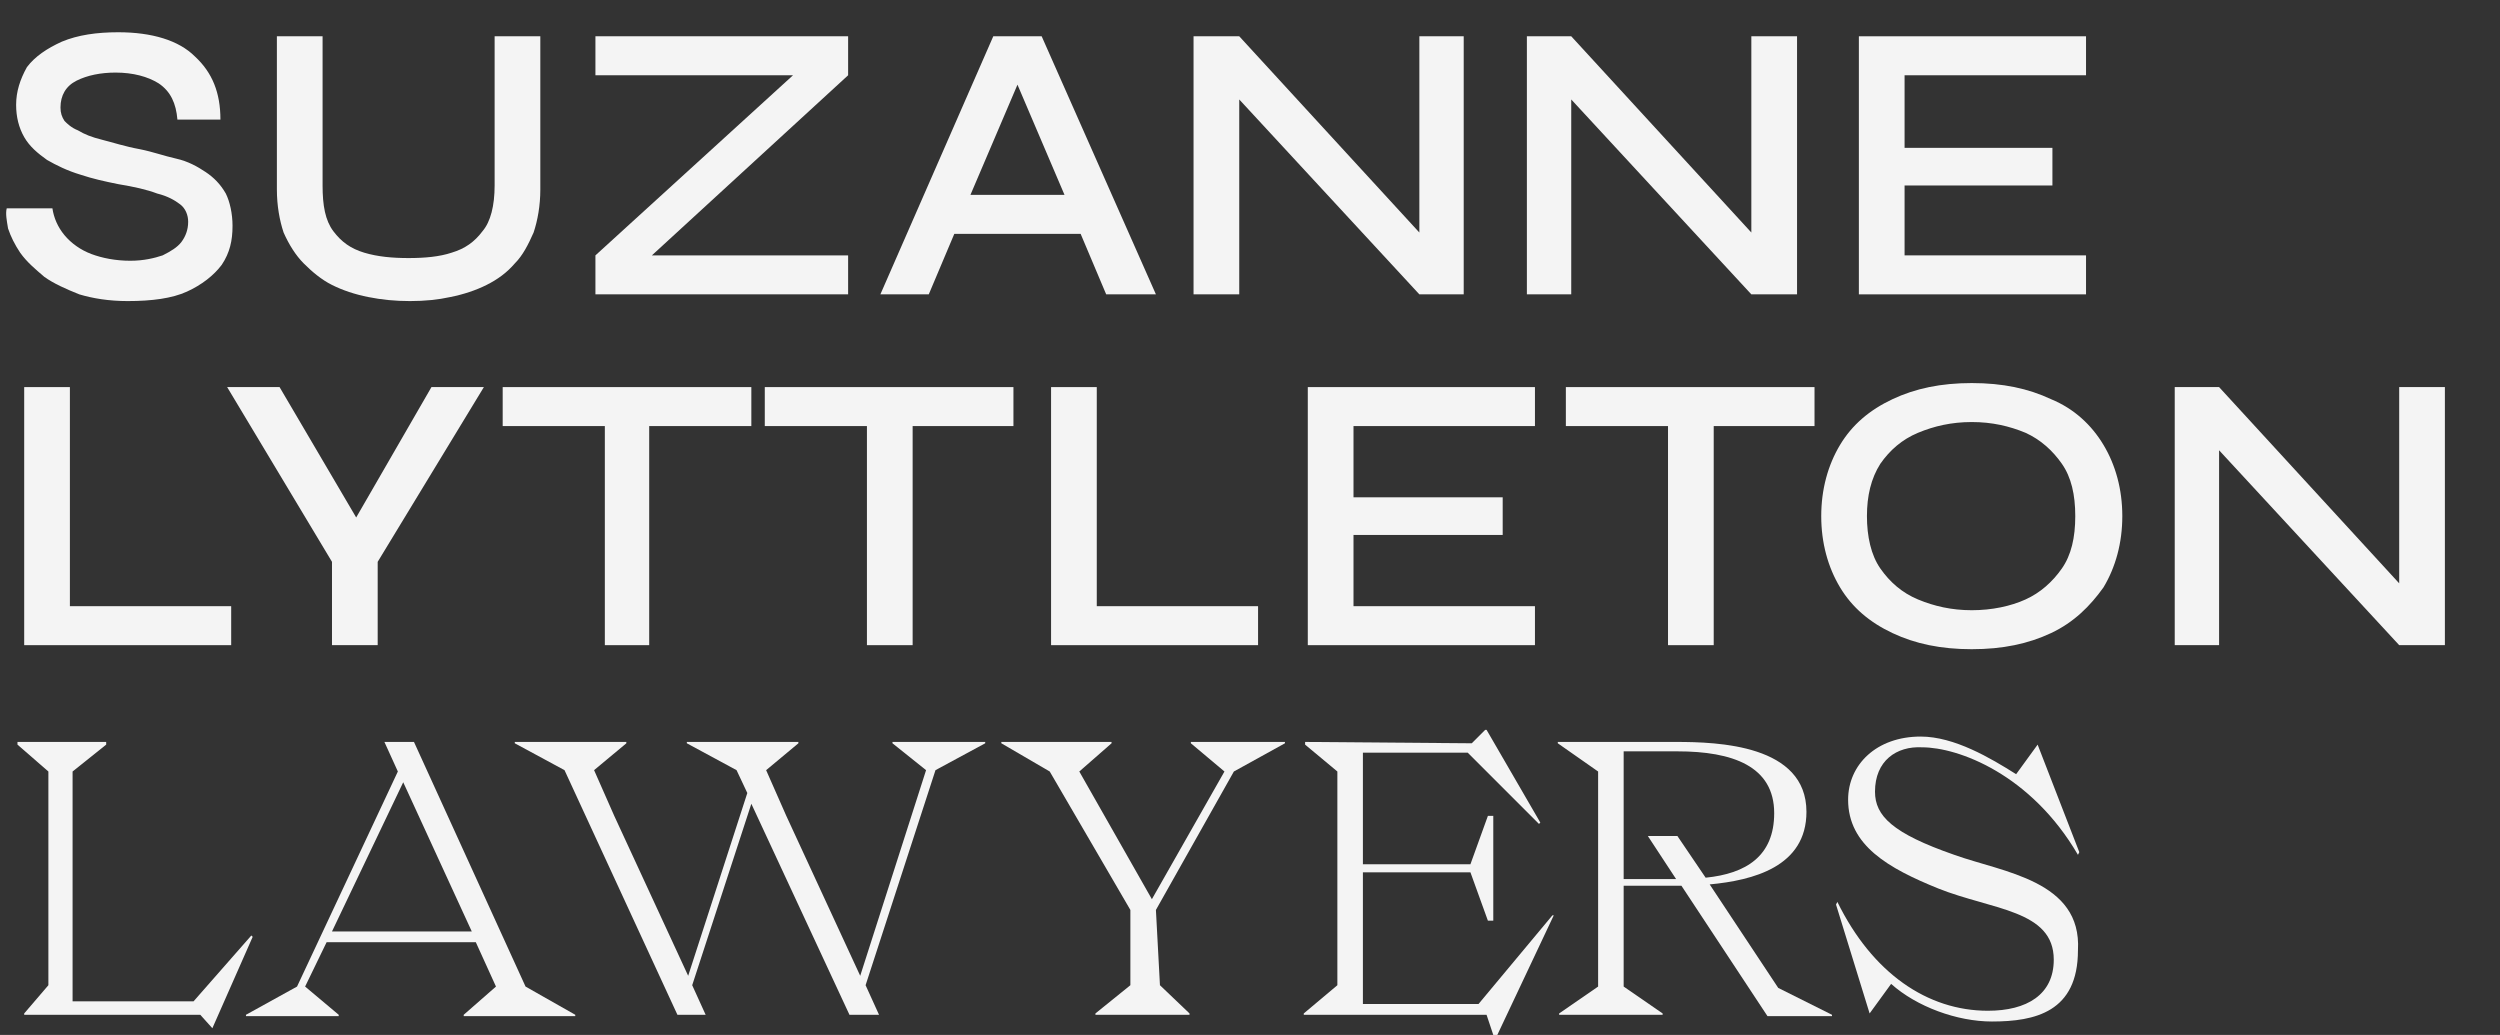 <svg xmlns="http://www.w3.org/2000/svg" xmlns:xlink="http://www.w3.org/1999/xlink" id="Layer_1" x="0px" y="0px" viewBox="0 0 186 77" style="enable-background:new 0 0 186 77;" xml:space="preserve"><rect x="0" y="0" width="186" height="77" fill="#333333" stroke="none"/><style type="text/css">	.st0{fill:#F4F4F4;}</style><g>	<path class="st0" d="M3.3,20.6c0.7,0.5,1.6,0.9,2.6,1.3c1,0.3,2.2,0.5,3.6,0.5c1.8,0,3.3-0.2,4.4-0.7c1.1-0.5,2-1.2,2.6-2   c0.6-0.9,0.8-1.8,0.8-2.9c0-0.9-0.2-1.8-0.5-2.4c-0.4-0.7-0.9-1.2-1.5-1.6c-0.6-0.4-1.3-0.8-2.2-1s-1.7-0.5-2.7-0.7   c-1.1-0.2-2-0.5-2.8-0.7c-0.8-0.2-1.3-0.4-1.8-0.7C5.3,9.5,5,9.2,4.8,9c-0.2-0.3-0.3-0.6-0.3-1c0-0.9,0.4-1.6,1.2-2   c0.8-0.4,1.8-0.6,2.9-0.6c1.3,0,2.4,0.3,3.2,0.8c0.9,0.6,1.3,1.5,1.4,2.7h3.2c0-2-0.6-3.5-1.9-4.7C13.3,3,11.3,2.4,8.8,2.4   c-1.6,0-3,0.2-4.2,0.7C3.5,3.6,2.6,4.2,2,5C1.5,5.9,1.2,6.8,1.2,7.8c0,0.9,0.2,1.7,0.6,2.4c0.4,0.7,1,1.2,1.7,1.7   C4.2,12.3,5,12.7,6,13c0.9,0.3,1.8,0.5,2.8,0.7c1.2,0.2,2.1,0.4,2.9,0.7c0.8,0.2,1.3,0.5,1.7,0.8c0.4,0.3,0.6,0.8,0.6,1.3   c0,0.6-0.2,1.1-0.5,1.5c-0.3,0.4-0.8,0.7-1.4,1c-0.6,0.2-1.4,0.4-2.4,0.4c-1.1,0-2.1-0.2-2.9-0.5c-0.8-0.3-1.5-0.8-2-1.4   c-0.5-0.6-0.8-1.3-0.9-2H0.5c-0.1,0.4,0,0.9,0.1,1.5c0.2,0.6,0.5,1.2,0.9,1.8C2,19.5,2.6,20,3.3,20.6z"></path>	<path class="st0" d="M22.6,19.6c0.6,0.6,1.3,1.2,2.1,1.6c0.8,0.4,1.7,0.7,2.7,0.9c1,0.2,2,0.3,3.1,0.3c1.1,0,2.1-0.1,3-0.3   c1-0.2,1.9-0.5,2.7-0.9c0.8-0.4,1.5-0.9,2.1-1.6c0.6-0.6,1-1.4,1.4-2.3c0.3-0.9,0.5-2,0.5-3.2V2.7h-3.4v11.1c0,1.5-0.3,2.7-0.9,3.4   c-0.6,0.8-1.3,1.3-2.3,1.6c-0.9,0.3-2,0.4-3.2,0.4c-1.2,0-2.3-0.1-3.3-0.4c-1-0.3-1.7-0.8-2.3-1.6c-0.6-0.8-0.8-1.9-0.8-3.4V2.7   h-3.4v11.4c0,1.2,0.2,2.3,0.5,3.2C21.5,18.2,22,19,22.6,19.6z"></path>	<polygon class="st0" points="63.1,19 48.5,19 63.1,5.6 63.1,2.7 44.3,2.7 44.3,5.6 59,5.6 44.3,19 44.3,21.9 63.1,21.9  "></polygon>	<path class="st0" d="M71,17.4h9.4l1.9,4.5H86L77.5,2.7h-3.6l-8.4,19.2h3.6L71,17.4z M75.7,6.3l3.5,8.2h-7L75.7,6.3z"></path>	<polygon class="st0" points="92.2,7.4 105.6,21.9 108.9,21.9 108.9,2.7 105.6,2.7 105.6,17.3 92.2,2.7 88.8,2.7 88.8,21.9    92.2,21.9  "></polygon>	<polygon class="st0" points="116.9,7.4 130.3,21.9 133.7,21.9 133.7,2.7 130.3,2.7 130.3,17.3 116.9,2.7 113.6,2.7 113.6,21.9    116.9,21.9  "></polygon>	<polygon class="st0" points="155.2,19 141.7,19 141.7,13.8 152.7,13.8 152.7,11 141.7,11 141.7,5.6 155.2,5.6 155.2,2.7 138.3,2.7    138.3,21.9 155.2,21.9  "></polygon>	<polygon class="st0" points="1.8,28.8 1.8,48 17.2,48 17.2,45.1 5.2,45.1 5.2,28.8  "></polygon>	<polygon class="st0" points="28.1,48 28.1,41.8 36,28.8 32.1,28.8 26.5,38.5 20.8,28.8 16.9,28.8 24.7,41.8 24.7,48  "></polygon>	<polygon class="st0" points="48.3,48 48.3,31.7 55.9,31.7 55.9,28.8 37.4,28.8 37.4,31.7 45,31.7 45,48  "></polygon>	<polygon class="st0" points="67.9,48 67.9,31.7 75.4,31.7 75.4,28.8 56.9,28.8 56.9,31.7 64.5,31.7 64.5,48  "></polygon>	<polygon class="st0" points="78.2,28.8 78.2,48 93.6,48 93.6,45.1 81.6,45.1 81.6,28.8  "></polygon>	<polygon class="st0" points="114.2,31.7 114.2,28.8 97.3,28.8 97.3,48 114.2,48 114.2,45.1 100.7,45.1 100.7,39.8 111.8,39.8    111.8,37 100.7,37 100.7,31.7  "></polygon>	<polygon class="st0" points="127.5,48 127.5,31.7 135,31.7 135,28.8 116.5,28.8 116.5,31.7 124.1,31.7 124.1,48  "></polygon>	<path class="st0" d="M152.6,29.7c-1.7-0.8-3.6-1.2-5.9-1.2c-2.3,0-4.2,0.4-5.9,1.2c-1.7,0.8-3,1.9-3.9,3.4   c-0.9,1.5-1.4,3.3-1.4,5.3s0.5,3.8,1.4,5.3c0.9,1.5,2.2,2.6,3.9,3.4c1.7,0.8,3.6,1.2,5.9,1.2c2.3,0,4.2-0.4,5.9-1.2   c1.7-0.8,2.9-2,3.9-3.4c0.9-1.5,1.4-3.3,1.4-5.3s-0.5-3.8-1.4-5.3C155.6,31.6,154.3,30.4,152.6,29.7z M153.4,42.3   c-0.7,1-1.6,1.8-2.7,2.3c-1.1,0.5-2.5,0.8-4,0.8c-1.5,0-2.8-0.3-4-0.8c-1.2-0.5-2.1-1.3-2.8-2.3c-0.7-1-1-2.4-1-3.9   c0-1.5,0.3-2.8,1-3.9c0.7-1,1.6-1.8,2.8-2.3c1.2-0.5,2.5-0.8,4-0.8c1.5,0,2.8,0.3,4,0.8c1.1,0.5,2,1.3,2.7,2.3c0.7,1,1,2.3,1,3.9   C154.4,40,154.1,41.3,153.4,42.3z"></path>	<polygon class="st0" points="178.5,28.8 178.5,43.4 165.1,28.8 161.8,28.8 161.8,48 165.1,48 165.1,33.5 178.5,48 181.9,48    181.9,28.8  "></polygon>	<polygon class="st0" points="18.7,69.6 14.4,74.5 5.4,74.5 5.4,57.4 7.9,55.4 7.9,55.2 1.3,55.2 1.3,55.4 3.6,57.4 3.6,73.3    1.8,75.4 1.8,75.5 14.9,75.5 15.8,76.5 15.8,76.5 18.8,69.7  "></polygon>	<path class="st0" d="M30.8,55.2h-2.2l1,2.2l-7.5,16l-3.8,2.1v0.1h6.9v-0.1l-2.5-2.1l1.6-3.3h11.1l1.5,3.3l-2.4,2.1v0.1h8.3v-0.1   l-3.7-2.1L30.8,55.2z M24.7,69.3L30,58.2l5.1,11.1H24.7z"></path>	<polygon class="st0" points="66.4,55.3 68.9,57.3 64,72.6 58.5,60.7 57,57.3 59.4,55.3 59.4,55.2 51.1,55.2 51.1,55.3 54.8,57.3    55.6,59 51.2,72.6 45.7,60.7 44.2,57.3 46.6,55.3 46.6,55.2 38.3,55.2 38.3,55.3 42,57.3 50.4,75.5 52.5,75.5 51.5,73.3 55.9,59.8    63.2,75.5 65.4,75.5 64.4,73.3 69.6,57.3 73.3,55.3 73.3,55.2 66.4,55.2  "></polygon>	<polygon class="st0" points="88.6,55.3 91.1,57.4 85.7,66.9 80.3,57.4 82.7,55.3 82.7,55.2 74.5,55.2 74.5,55.3 78.1,57.4    84.1,67.7 84.1,73.3 81.5,75.4 81.5,75.5 88.5,75.5 88.5,75.4 86.3,73.3 86,67.7 91.8,57.4 95.6,55.3 95.6,55.2 88.6,55.2  "></polygon>	<polygon class="st0" points="110,74.7 101.4,74.7 101.4,64.9 109.4,64.9 110.7,68.5 111.1,68.5 111.1,60.7 110.7,60.7 109.4,64.3    101.4,64.3 101.4,56 109.2,56 114.5,61.3 114.6,61.2 110.6,54.3 110.5,54.3 109.5,55.3 97.1,55.2 97.1,55.4 99.5,57.4 99.5,73.3    97,75.4 97,75.5 110.6,75.5 111.1,77 111.4,77 115.6,68.1 115.5,68.1  "></polygon>	<path class="st0" d="M127.2,65.8c3.2-0.3,7.2-1.3,7.2-5.4c0-5-6.6-5.2-9.7-5.2h-8.8v0.1l3,2.1l0,16l-2.9,2v0.1h7.7v-0.1l-2.9-2   v-7.5h4h0.3l6.4,9.7h4.8v-0.1l-4-2L127.2,65.8z M124.8,62.2h-2.2l2.1,3.2h-3.9v-9.5h4c4.1,0,7.2,1.1,7.2,4.6c0,3.2-2.1,4.5-5.1,4.8   L124.8,62.2z"></path>	<path class="st0" d="M145.4,63.6c-4.6-1.6-5.9-2.9-5.9-4.7c0-2.3,1.6-3.4,3.5-3.3c2.7,0,8.1,2,11.6,8l0.1-0.2l-3.1-8l-1.6,2.2   c-1.9-1.2-4.6-2.8-7.1-2.8c-3.3,0-5.4,2.1-5.4,4.7c0,3.4,3,5.1,6.7,6.6c4,1.6,8.6,1.6,8.6,5.3c0,2.6-2,3.8-4.9,3.8   c-4.5,0-8.6-2.8-11.2-8.1l-0.1,0.2l2.5,8.1l1.6-2.2c1.9,1.7,4.9,2.8,7.5,2.8c3.2,0,6.4-0.7,6.4-5.3C154.9,65.5,149,64.9,145.4,63.6   z"></path></g></svg>